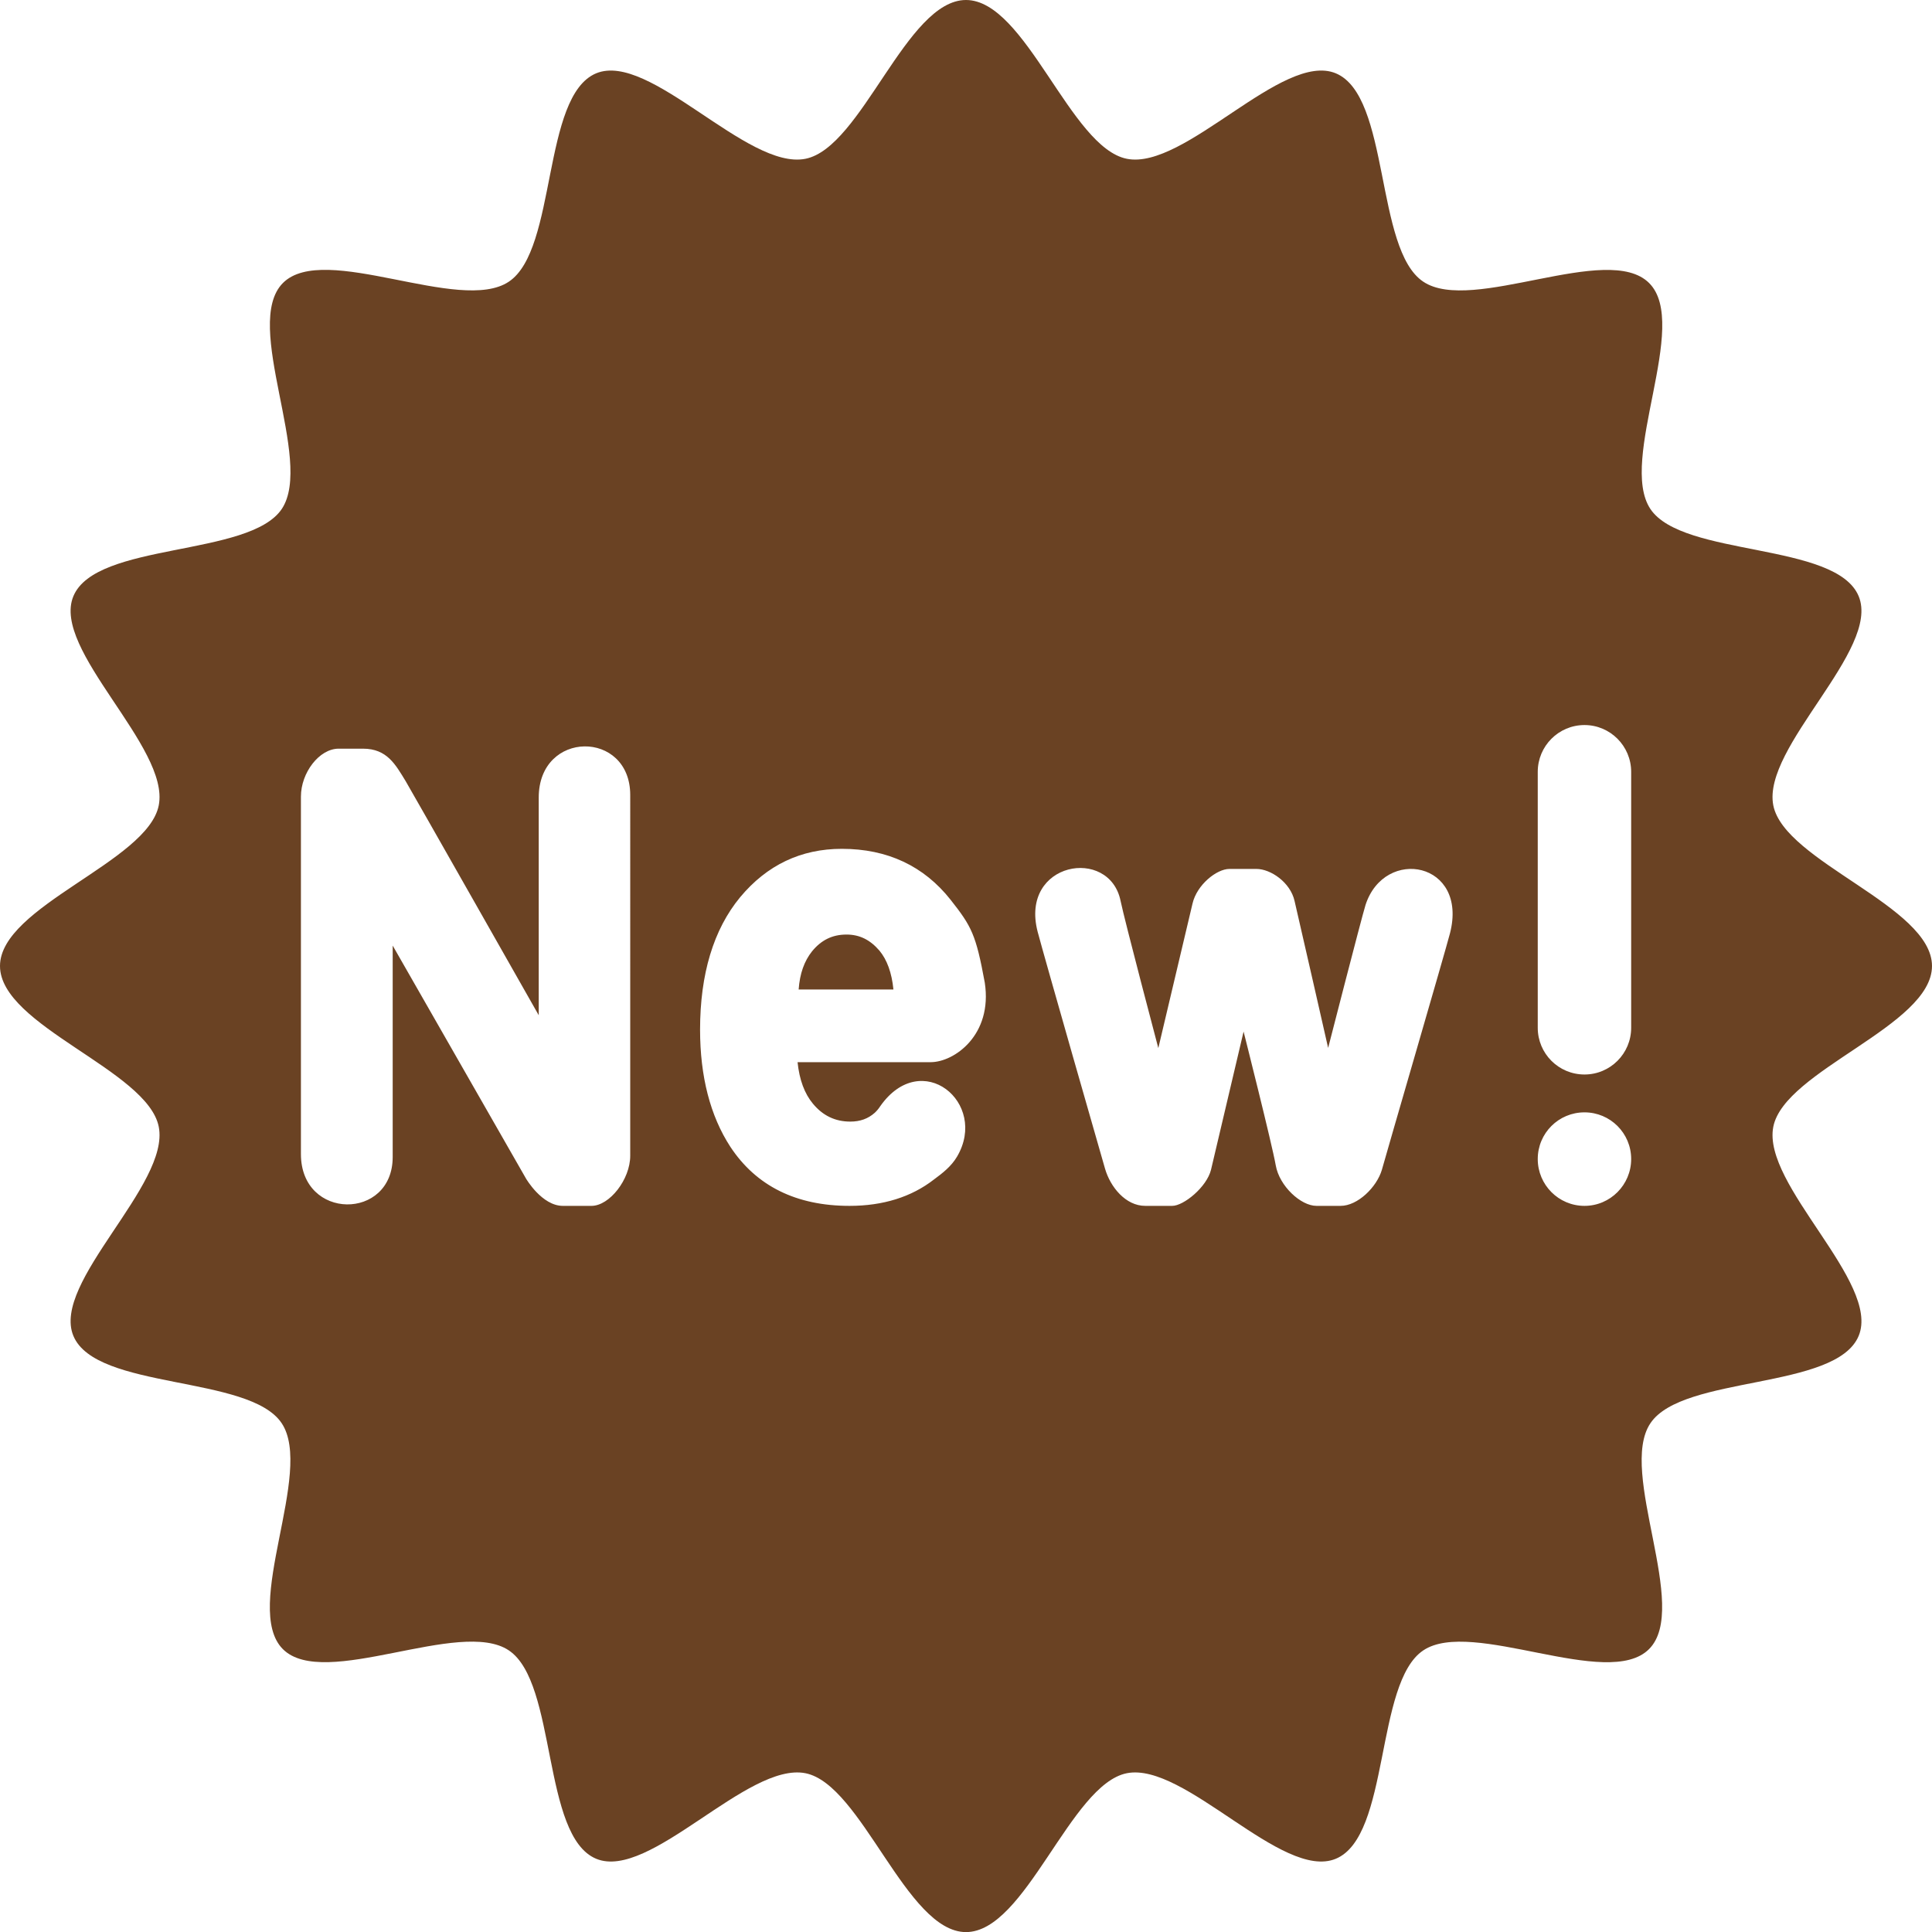 <?xml version="1.0" encoding="utf-8" standalone="no"?><!-- Generator: Adobe Illustrator 15.1.0, SVG Export Plug-In . SVG Version: 6.00 Build 0)  --><svg xmlns="http://www.w3.org/2000/svg" xmlns:xlink="http://www.w3.org/1999/xlink" enable-background="new 0 0 499.994 500.018" fill="#000000" height="500.018px" id="Layer_1" version="1.1" viewBox="0 0 499.994 500.018" width="499.994px" x="0px" xml:space="preserve" y="0px">
<g id="change1">
	<path d="M227.608,246.036c1.946,2.345,3.179,5.702,3.607,10.042h-24.529c0.304-4.149,1.453-7.345,3.458-9.869   c2.363-2.898,5.232-4.351,8.917-4.351C222.478,241.857,225.186,243.221,227.608,246.036z M458.925,291.599   c-2.976,15.047,27.832,40.26,22.095,54.117c-5.834,14.082-45.546,10.095-53.902,22.618c-8.477,12.606,10.356,47.759-0.357,58.45   c-10.678,10.702-45.819-8.119-58.426,0.333c-12.547,8.393-8.535,48.093-22.642,53.927c-13.856,5.737-39.069-25.095-54.069-22.143   c-14.643,2.905-26.147,41.117-41.629,41.117c-15.452,0-26.945-38.212-41.552-41.117c-15.082-2.952-40.283,27.88-54.152,22.143   c-14.106-5.857-10.071-45.534-22.606-53.927c-12.613-8.476-47.784,10.357-58.485-0.333c-10.654-10.702,8.154-45.843-0.31-58.474   c-8.351-12.523-48.058-8.512-53.902-22.594c-5.75-13.856,25.07-39.07,22.094-54.117C38.207,276.969,0,265.481,0,249.994   c0-15.452,38.207-26.963,41.082-41.563c2.976-15.059-27.844-40.272-22.094-54.129c5.845-14.088,45.552-10.101,53.938-22.588   c8.428-12.643-10.38-47.783,0.303-58.485c10.72-10.702,45.843,8.125,58.456-0.333c12.535-8.357,8.5-48.058,22.606-53.926   c13.869-5.714,39.07,25.118,54.152,22.124C223.049,38.206,234.542,0,249.994,0c15.481,0,26.986,38.206,41.629,41.093   c15,2.994,40.26-27.838,54.069-22.124c14.106,5.869,10.095,45.569,22.642,53.926c12.606,8.47,47.748-10.351,58.449,0.351   c10.738,10.685-8.106,45.825,0.334,58.479c8.356,12.505,48.068,8.488,53.902,22.576c5.737,13.856-25.07,39.07-22.095,54.129   c2.881,14.6,41.069,26.111,41.069,41.563C499.994,265.481,461.806,276.969,458.925,291.599z M163.1,205.746   c0-16.886-23.678-16.886-23.678,0.661c0,5.148,0,56.336,0,56.336s-33.528-59.104-34.45-60.604   c-2.625-4.279-4.81-8.386-11.023-8.386c-3.714,0-4.065,0-6.31,0c-5.012,0-9.761,6.22-9.761,12.404c0,2.494,0,87.99,0,92.513   c0,17.237,23.749,17.237,23.749,0.762c0-4.618,0-54.717,0-54.717l34.499,60.289c0,0,4.106,7.071,9.541,7.071   c5.381,0,4.75,0,7.404,0c4.66,0,10.029-6.833,10.029-12.976C163.1,294.575,163.1,211.466,163.1,205.746z M254.857,254.303   c-2.286-12.463-3.411-14.547-8.839-21.434c-6.917-8.767-16.387-13.196-28.147-13.196c-10.583,0-19.393,4.19-26.344,12.547   c-6.875,8.333-10.351,19.88-10.351,34.249c0,12.095,2.625,22.32,7.845,30.332c6.684,10.13,17.046,15.273,30.832,15.273   c8.679,0,16.035-2.298,21.856-6.833c2.232-1.643,4.5-3.404,5.981-5.928c8.167-13.928-9.208-28.26-19.892-13.023   c-0.429,0.678-0.929,1.238-1.423,1.702c-1.72,1.523-3.755,2.273-6.333,2.273c-3.875,0-7.083-1.523-9.648-4.619   c-2.185-2.607-3.518-6.214-3.988-10.761c0,0,30.891,0,34.45,0C246.959,274.886,256.929,267.85,254.857,254.303z M353.395,234.191   c-1.107,3.601-9.679,37.004-9.679,37.004s-7.535-33.165-8.69-38.034c-1.095-4.839-6.201-8.285-9.868-8.285   c-3.679,0-3.679,0-6.987,0c-3.334,0-8.429,4.125-9.548,8.946c-1.118,4.768-8.856,37.421-8.856,37.421s-8.737-33.052-9.762-38.082   c-2.881-14.178-26.142-10.112-21.475,7.946c1.69,6.422,16.57,58.324,17.439,61.312c1.381,4.81,5.369,9.654,10.393,9.654   c3.762,0,4.071,0,7.012,0c2.939,0,8.928-4.845,10.035-9.356c1.071-4.524,8.428-35.749,8.428-35.749s7.381,29.201,8.321,34.618   c0.94,5.368,6.487,10.487,10.535,10.487c4.118,0,1.856,0,6.249,0c4.429,0,9.357-4.845,10.679-9.321   c1.238-4.5,16.428-56.557,17.618-61.175C380.048,223.049,358.334,218.983,353.395,234.191z M422.141,299.956   c0-6.69-5.404-12.083-12.082-12.083c-6.703,0-12.096,5.393-12.096,12.083c0,6.666,5.393,12.118,12.096,12.118   C416.736,312.074,422.141,306.622,422.141,299.956z M422.141,199.752c0-6.672-5.404-12.112-12.082-12.112   c-6.703,0-12.096,5.44-12.096,12.112v66.229c0,6.678,5.393,12.095,12.096,12.095c6.678,0,12.082-5.417,12.082-12.095V199.752z" fill="#6a4223"/>
</g>
</svg>